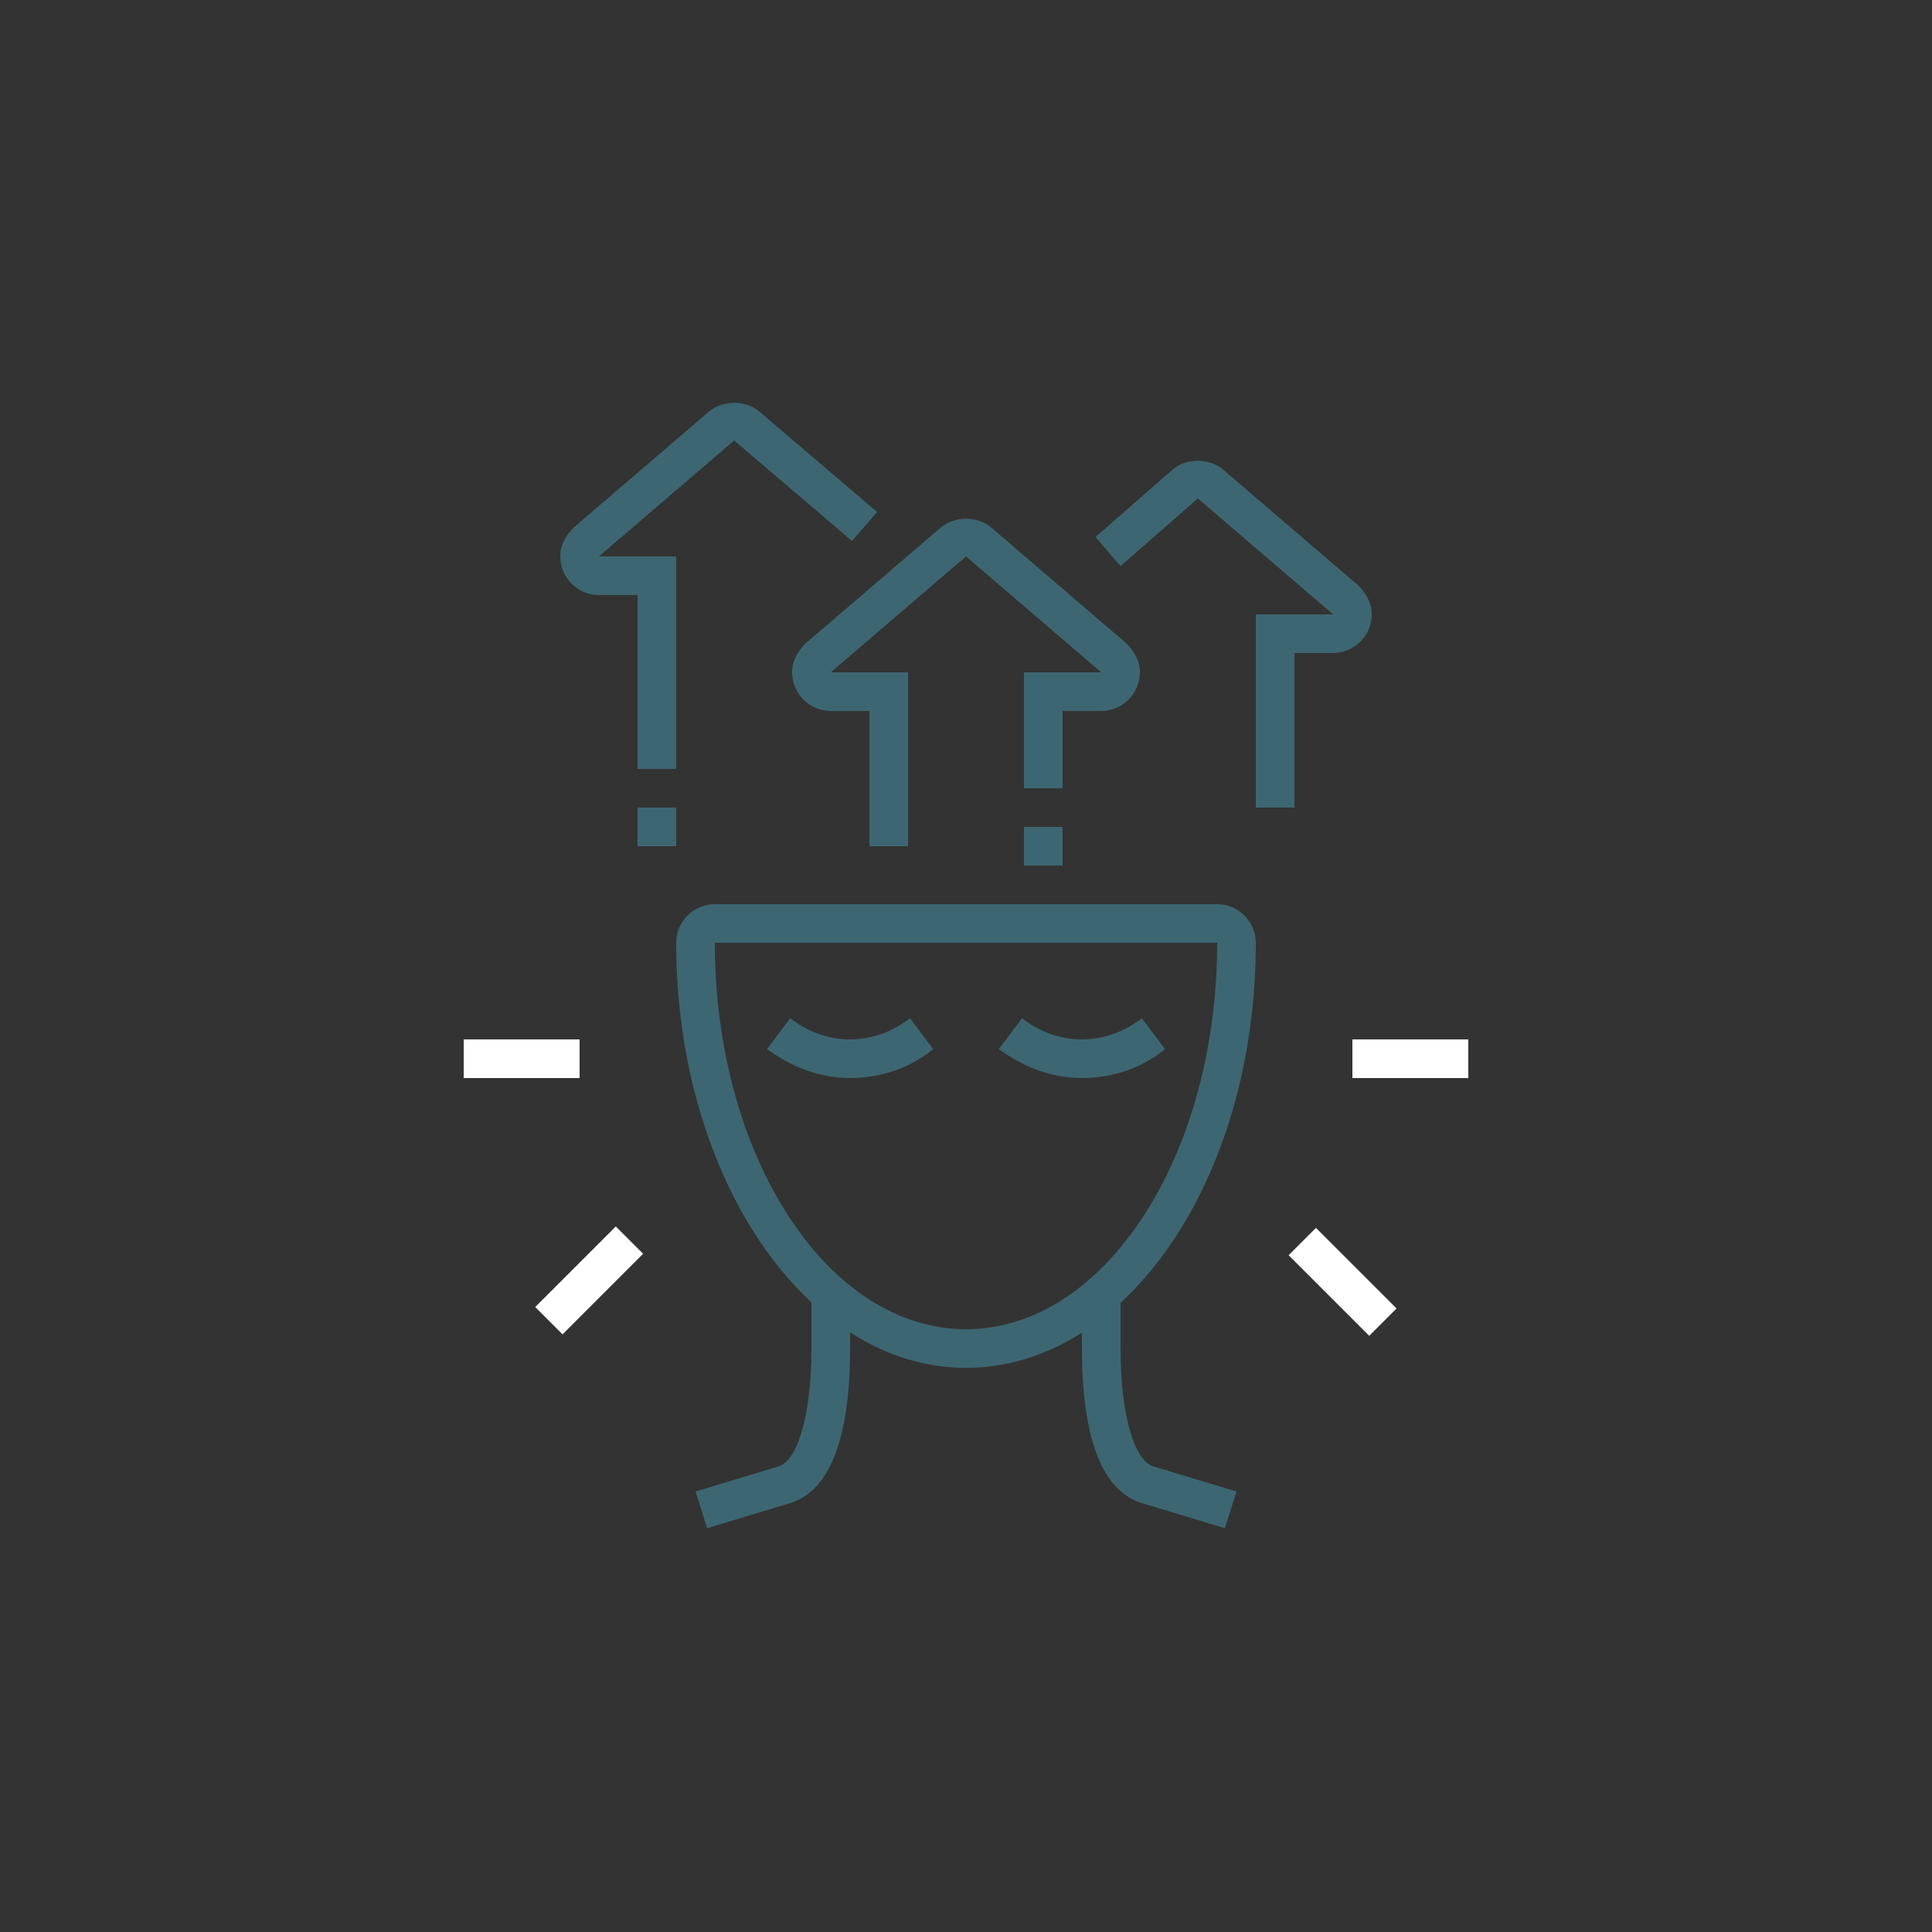 <?xml version="1.0" encoding="utf-8"?>
<!-- Generator: Adobe Illustrator 25.0.1, SVG Export Plug-In . SVG Version: 6.00 Build 0)  -->
<svg version="1.1" xmlns="http://www.w3.org/2000/svg" xmlns:xlink="http://www.w3.org/1999/xlink" x="0px" y="0px"
	 viewBox="0 0 100 100" style="enable-background:new 0 0 100 100;" xml:space="preserve">
<rect x="0" y="0" width="100" height="100" fill="#333333" stroke="none"/>
<style type="text/css">
	.st0{fill:#FFFFFF;}
	.st1{fill:#3C6772;}
	.st2{fill:#FFFF00;}
</style>
<g id="圖層_2">
</g>
<g id="圖層_1">
	<g>
		<path class="st1" d="M50,70.8c-8.3,0-15-9.9-15-22c0-1.1,0.9-2,2-2h26c1.1,0,2,0.9,2,2C65,61,58.3,70.8,50,70.8z M37,48.8
			c0,11,5.8,20,13,20s13-9,13-20H37z"/>
		<path class="st1" d="M44,55.8c-2.1,0-3.6-1-4.3-1.5l1.2-1.6c0.5,0.4,1.6,1.1,3.1,1.1s2.6-0.7,3.1-1.1l1.2,1.6
			C47.6,54.9,46.1,55.8,44,55.8z"/>
		<path class="st1" d="M56,55.8c-2.1,0-3.6-1-4.3-1.5l1.2-1.6c0.5,0.4,1.6,1.1,3.1,1.1s2.6-0.7,3.1-1.1l1.2,1.6
			C59.6,54.9,58.1,55.8,56,55.8z"/>
		<path class="st1" d="M36.6,79.1L36,77.2l4.3-1.3c1-0.3,1.7-2.7,1.7-6.1V67h2v2.8c0,3.2-0.5,7.2-3.1,8L36.6,79.1z"/>
		<path class="st1" d="M63.4,79.1l-4.3-1.3c-2.6-0.8-3.1-4.8-3.1-8V67h2v2.8c0,3.4,0.7,5.8,1.7,6.1l4.3,1.3L63.4,79.1z"/>
		<rect x="27.6" y="65.3" transform="matrix(0.707 -0.707 0.707 0.707 -37.977 40.998)" class="st0" width="5.9" height="2"/>
		<rect x="24" y="53.8" class="st0" width="6" height="2"/>
		<rect x="68.5" y="63.4" transform="matrix(0.707 -0.707 0.707 0.707 -26.554 68.575)" class="st0" width="2" height="5.9"/>
		<rect x="70" y="53.8" class="st0" width="6" height="2"/>
		<path class="st1" d="M47,43.8h-2v-7h-2c-1.1,0-2-0.9-2-2c0-0.6,0.3-1.1,0.7-1.5l7-6c0.7-0.6,1.9-0.6,2.6,0l7,6
			c0.4,0.4,0.7,0.9,0.7,1.5c0,1.1-0.9,2-2,2h-2v4h-2v-6h4l-7-6l-7,6l4,0V43.8z"/>
		<path class="st1" d="M35,39.8h-2v-9h-2c-1.1,0-2-0.9-2-2c0-0.6,0.3-1.1,0.7-1.5l7-6c0.7-0.6,1.9-0.6,2.6,0l6.1,5.2l-1.3,1.5
			L38,22.8l-7,6l4,0V39.8z"/>
		<path class="st1" d="M67,41.8h-2v-10h4l-7-6l-4,3.5l-1.3-1.5l4-3.5c0.7-0.6,1.9-0.6,2.6,0l7,6c0.4,0.4,0.7,0.9,0.7,1.5
			c0,1.1-0.9,2-2,2h-2V41.8z"/>
		<rect x="53" y="42.8" class="st1" width="2" height="2"/>
		<rect x="33" y="41.8" class="st1" width="2" height="2"/>
	</g>
</g>
</svg>
